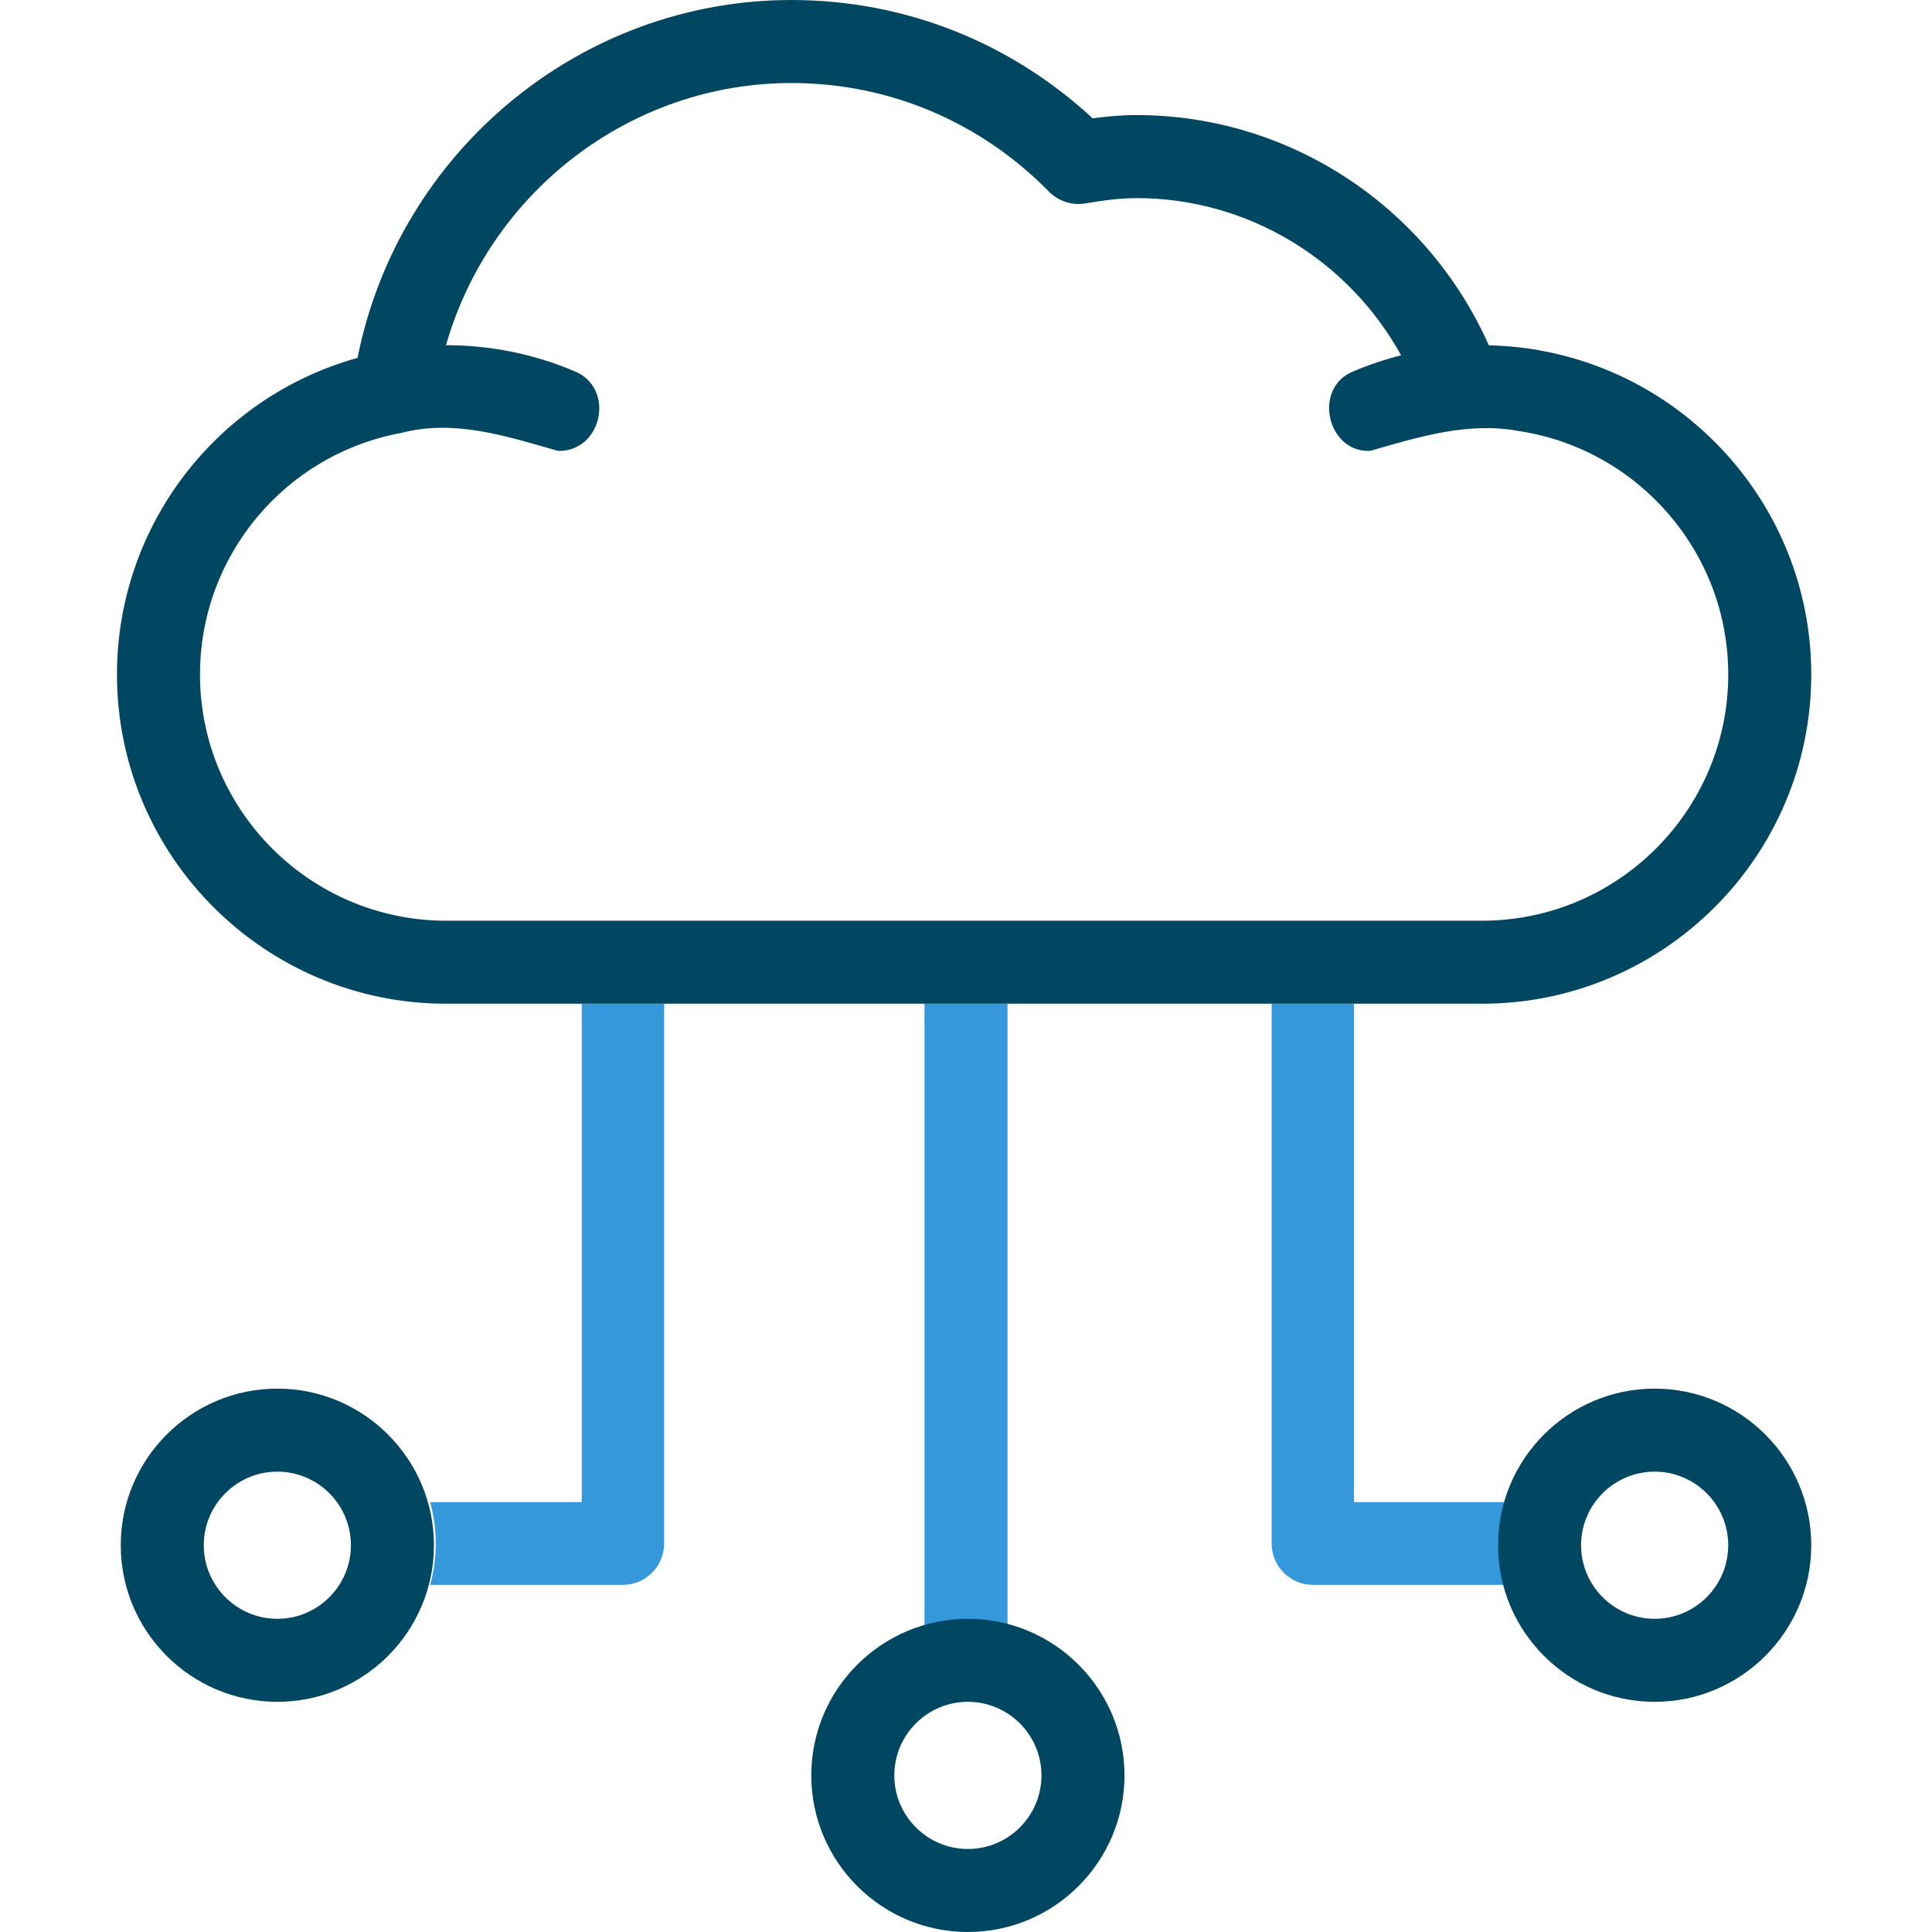 <?xml version="1.0" encoding="UTF-8"?>
<svg width="200px" height="200px" viewBox="0 0 200 200" version="1.1" xmlns="http://www.w3.org/2000/svg" xmlns:xlink="http://www.w3.org/1999/xlink">
    <title>graphic-cloud</title>
    <g id="Page-1" stroke="none" stroke-width="1" fill="none" fill-rule="evenodd">
        <g id="graphic-cloud">
            <g transform="translate(12.109, 0)" fill-rule="nonzero">
                <path d="M48.114,155.498 L32.422,155.498 C32.796,156.863 33,158.298 33,159.78 C33,161.263 32.796,162.698 32.422,164.062 L52.377,164.062 C54.732,164.062 56.641,162.145 56.641,159.78 L56.641,103.906 L48.114,103.906 L48.114,155.498 Z" id="Path" fill="#3498DB"></path>
                <path d="M83.594,168.359 C84.963,167.981 86.403,167.775 87.891,167.775 C89.378,167.775 90.818,167.981 92.188,168.359 L92.188,103.906 L83.594,103.906 L83.594,168.359 Z" id="Path" fill="#3498DB"></path>
                <path d="M143.75,155.498 L128.058,155.498 L128.058,103.906 L119.531,103.906 L119.531,159.78 C119.531,162.145 121.44,164.062 123.795,164.062 L143.75,164.062 C143.376,162.698 143.172,161.263 143.172,159.78 C143.172,158.298 143.376,156.863 143.75,155.498 Z" id="Path" fill="#3498DB"></path>
                <path d="M147.812,36.375 C145.908,35.987 143.952,35.795 142.014,35.749 C135.624,21.365 121.367,11.914 105.567,11.914 C103.949,11.914 102.408,12.057 100.996,12.247 C92.457,4.332 81.473,0 69.824,0 C47.944,0 29.138,15.727 24.903,37.048 C10.303,41.111 0,54.439 0,69.824 C0,88.617 15.289,103.906 34.082,103.906 L141.308,103.906 C160.101,103.906 175.391,88.617 175.391,69.824 C175.391,53.256 163.503,39.421 147.812,36.375 Z M141.309,95.312 L34.082,95.312 C20.028,95.312 8.594,83.878 8.594,69.824 C8.594,57.555 17.366,47.035 29.451,44.811 C35.011,43.368 40.419,45.192 45.674,46.679 C50.224,46.767 51.642,40.162 47.35,38.422 C43.118,36.632 38.61,35.728 34.061,35.736 C38.575,19.936 53.091,8.594 69.824,8.594 C79.893,8.594 89.357,12.585 96.473,19.831 C97.46,20.836 98.876,21.295 100.265,21.056 C101.846,20.786 103.712,20.509 105.567,20.509 C117.031,20.509 127.46,26.873 132.932,36.78 C131.271,37.201 129.636,37.748 128.041,38.422 C123.758,40.076 125.212,46.839 129.717,46.678 C134.738,45.236 139.906,43.621 145.205,44.634 C157.416,46.515 166.797,57.095 166.797,69.824 C166.797,83.878 155.363,95.312 141.309,95.312 Z" id="Shape" fill="#014761"></path>
                <path d="M16.602,176.172 C7.663,176.172 0.391,168.9 0.391,159.961 C0.391,151.022 7.663,143.75 16.602,143.75 C25.54,143.75 32.812,151.022 32.812,159.961 C32.812,168.9 25.541,176.172 16.602,176.172 Z M16.602,152.344 C12.402,152.344 8.985,155.761 8.985,159.961 C8.985,164.161 12.402,167.578 16.602,167.578 C20.801,167.578 24.218,164.161 24.218,159.961 C24.218,155.761 20.802,152.344 16.602,152.344 Z" id="Shape" fill="#014761"></path>
                <path d="M88.086,200 C79.147,200 71.875,192.728 71.875,183.789 C71.875,174.85 79.147,167.578 88.086,167.578 C97.025,167.578 104.297,174.85 104.297,183.789 C104.297,192.728 97.025,200 88.086,200 Z M88.086,176.172 C83.886,176.172 80.469,179.589 80.469,183.789 C80.469,187.989 83.886,191.406 88.086,191.406 C92.286,191.406 95.703,187.989 95.703,183.789 C95.703,179.589 92.286,176.172 88.086,176.172 Z" id="Shape" fill="#014761"></path>
                <path d="M159.18,176.172 C150.241,176.172 142.969,168.9 142.969,159.961 C142.969,151.022 150.241,143.75 159.18,143.75 C168.118,143.75 175.391,151.022 175.391,159.961 C175.391,168.9 168.118,176.172 159.18,176.172 Z M159.18,152.344 C154.98,152.344 151.563,155.761 151.563,159.961 C151.563,164.161 154.98,167.578 159.18,167.578 C163.379,167.578 166.796,164.161 166.796,159.961 C166.796,155.761 163.379,152.344 159.18,152.344 Z" id="Shape" fill="#014761"></path>
            </g>
            <rect id="Rectangle" x="0" y="0" width="200" height="200"></rect>
        </g>
    </g>
</svg>